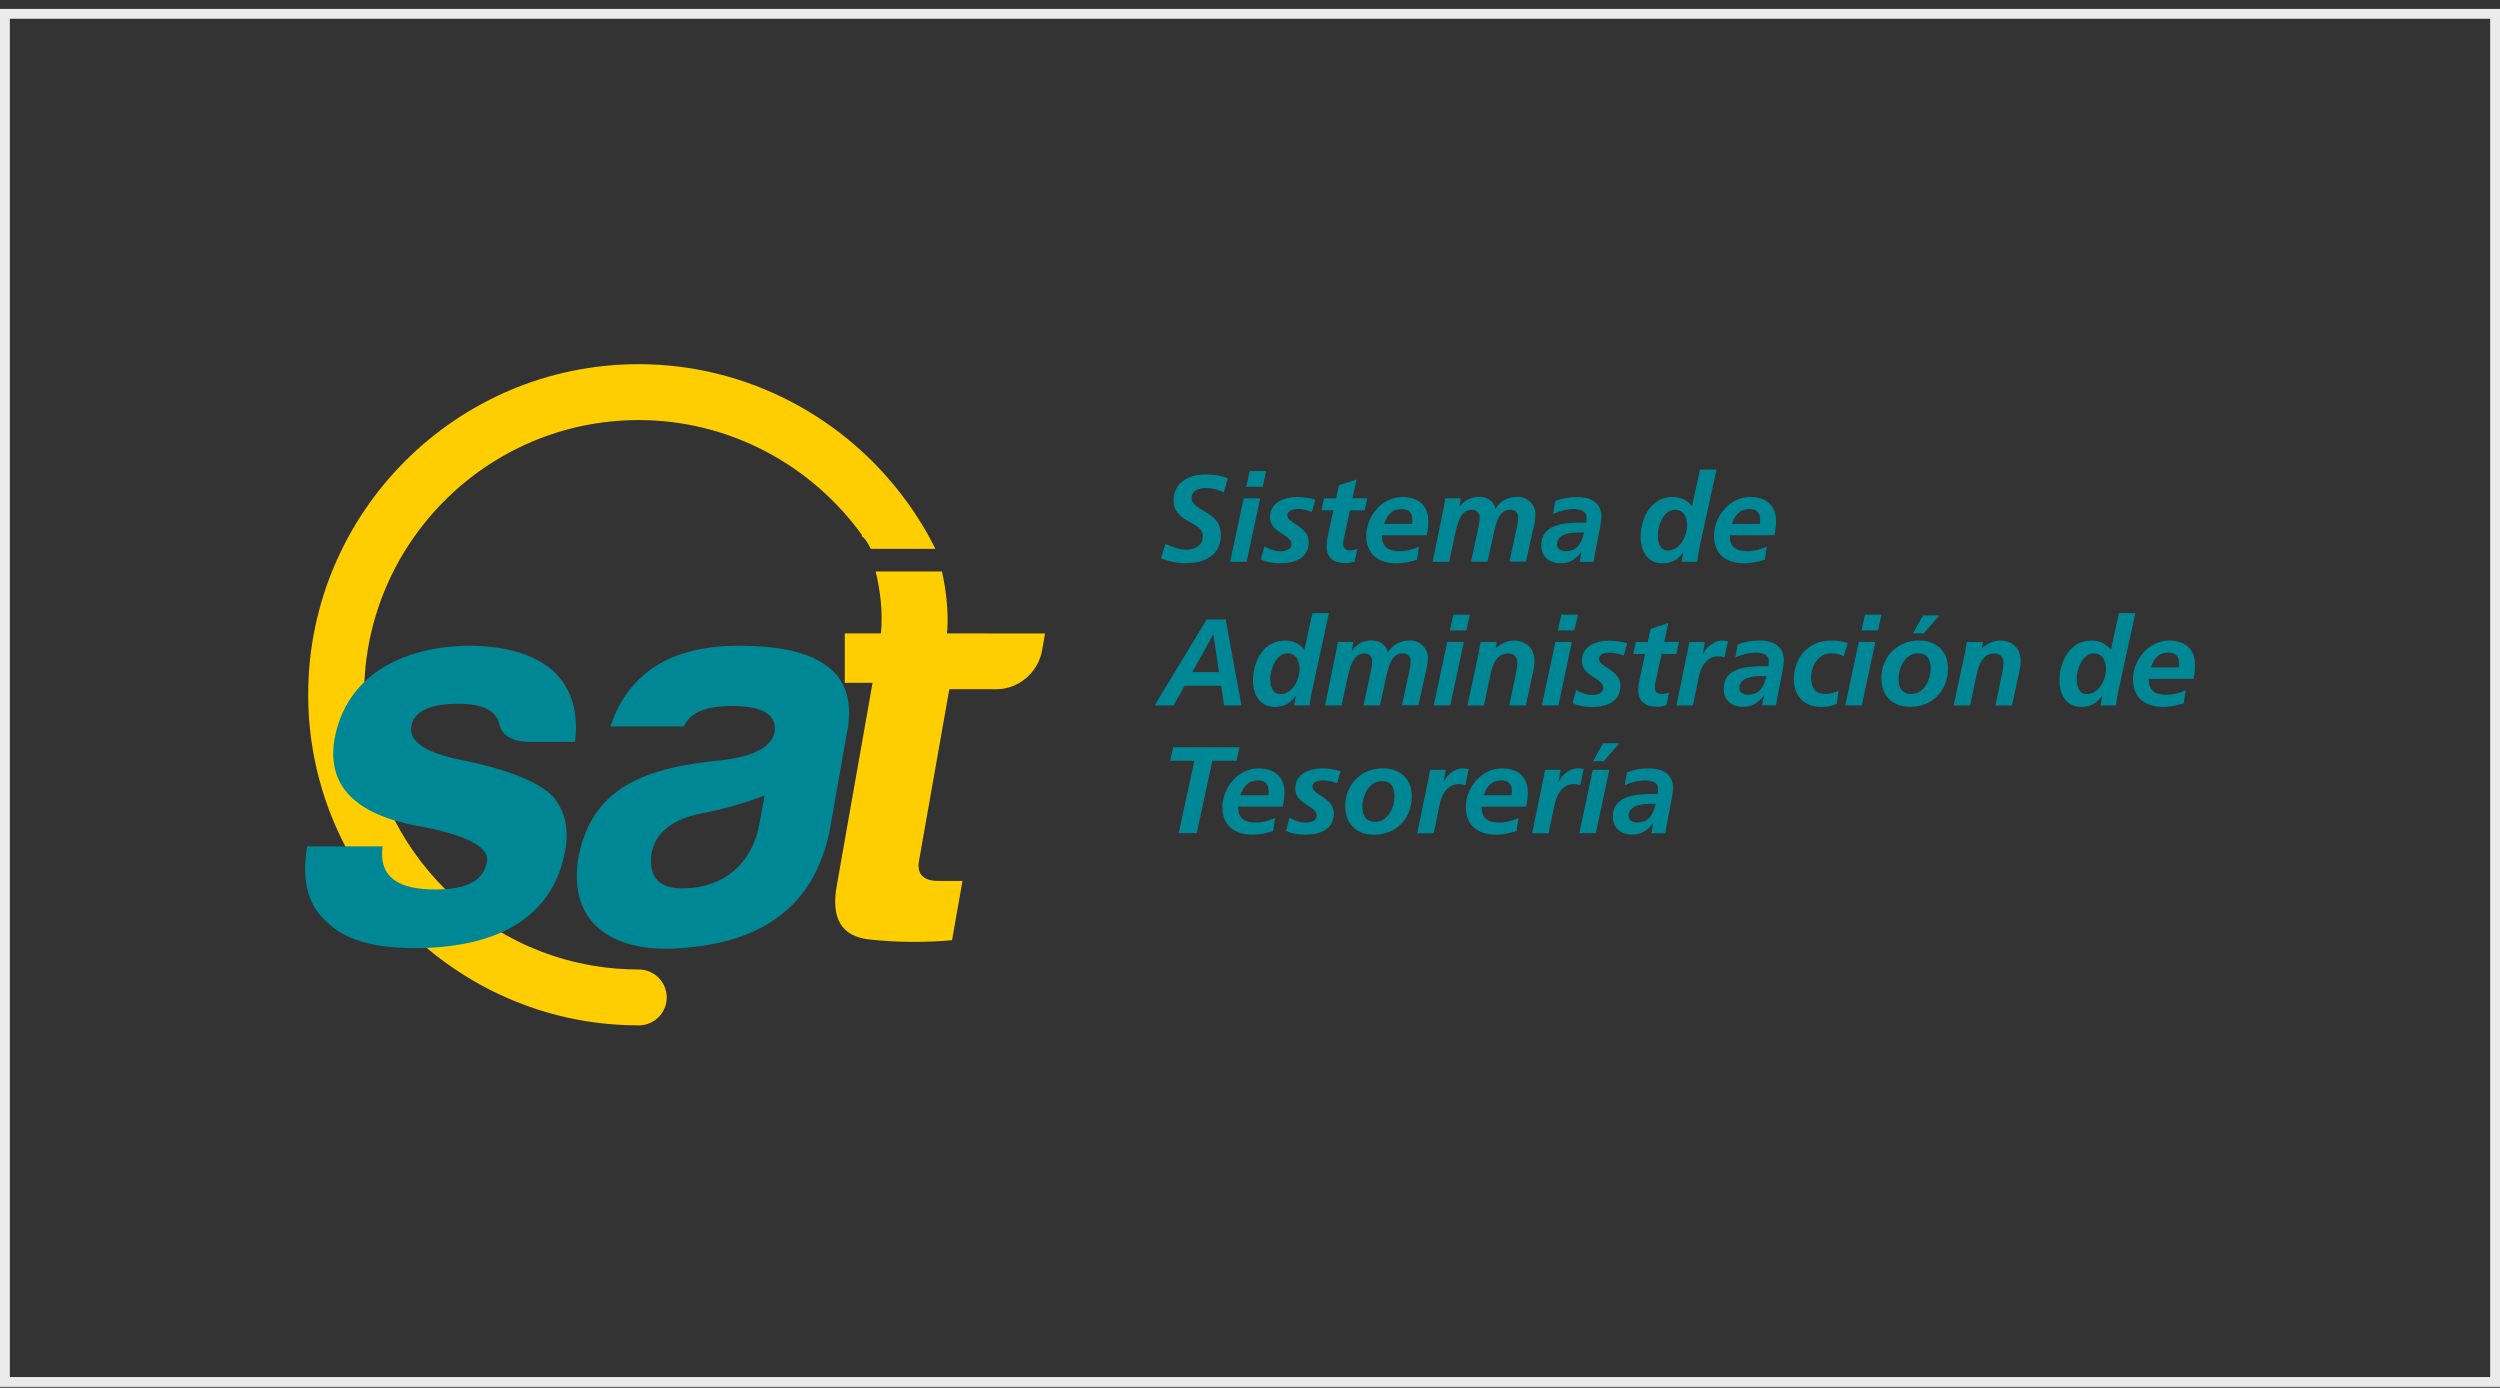 <svg width="254" height="141" viewBox="0 0 254 141" fill="none" xmlns="http://www.w3.org/2000/svg">
<rect x="0" y="0" width="254" height="141" fill="#333333" stroke="none"/>
<rect x="0.5" y="1.406" width="253" height="139" stroke="#EBEBEB"/>
<g clip-path="url(#clip0_588_123734)">
<path d="M124.335 50.027C123.823 49.766 123.163 49.575 122.52 49.575C121.877 49.575 121.061 49.827 121.061 50.574C121.061 51.972 124.04 51.885 124.04 54.308C124.04 56.444 122.364 57.226 120.453 57.226C119.62 57.226 118.751 57.026 117.961 56.739L118.413 55.254C119.09 55.567 119.802 55.854 120.549 55.854C121.391 55.854 122.216 55.428 122.216 54.49C122.216 52.919 119.237 53.17 119.237 50.843C119.237 49.002 120.809 48.203 122.485 48.203C123.249 48.203 124.04 48.307 124.752 48.594L124.335 50.035V50.027Z" fill="#008796"/>
<path d="M126.356 50.633H128.032L126.66 57.077H124.984L126.356 50.633ZM126.964 47.863H128.64L128.293 49.461H126.617L126.964 47.863Z" fill="#008796"/>
<path d="M133.288 52.016C132.854 51.851 132.385 51.712 131.916 51.712C131.412 51.712 130.787 51.851 130.787 52.363C130.787 53.179 132.966 53.475 132.966 55.055C132.966 56.731 131.499 57.235 130.066 57.235C129.389 57.235 128.711 57.131 128.104 56.844L128.468 55.507C128.946 55.767 129.415 56.01 130.066 56.01C130.631 56.01 131.212 55.819 131.212 55.298C131.212 54.265 129.033 54.161 129.033 52.545C129.033 51.035 130.492 50.496 131.82 50.496C132.437 50.496 133.062 50.609 133.644 50.757L133.279 52.016H133.288Z" fill="#008796"/>
<path d="M134.529 50.634H135.745L136.031 49.305L137.829 48.715L137.412 50.625H138.914L138.654 51.85H137.151L136.544 54.663C136.5 54.811 136.465 55.037 136.465 55.288C136.465 55.679 136.735 55.914 137.108 55.914C137.403 55.914 137.707 55.853 137.916 55.766L137.629 57.069C137.343 57.13 137.013 57.216 136.726 57.216C135.588 57.216 134.789 56.765 134.789 55.532C134.789 55.028 134.885 54.542 134.998 54.029L135.475 51.85H134.26L134.52 50.625L134.529 50.634Z" fill="#008796"/>
<path d="M140.4 54.378C140.4 55.568 141.034 56.002 142.189 56.002C142.875 56.002 143.543 55.828 144.168 55.541L143.96 56.87C143.309 57.07 142.597 57.235 141.911 57.235C140.061 57.235 138.811 56.332 138.811 54.421C138.811 52.511 140.356 50.496 142.475 50.496C144.064 50.496 145.115 51.312 145.115 52.945C145.115 53.431 145.046 53.909 144.95 54.386H140.408L140.4 54.378ZM143.465 53.231C143.491 53.084 143.5 52.945 143.5 52.797C143.5 52.111 143.135 51.721 142.44 51.721C141.398 51.721 140.947 52.346 140.625 53.231H143.465Z" fill="#008796"/>
<path d="M146.72 51.345C146.772 51.093 146.816 50.833 146.859 50.633H148.422L148.275 51.493H148.301C148.752 50.833 149.49 50.477 150.281 50.477C151.071 50.477 151.826 50.928 151.922 51.701H151.948C152.373 50.859 153.311 50.477 154.214 50.477C155.178 50.477 156.003 51.267 156.003 52.239C156.003 52.812 155.856 53.464 155.717 53.985L155.039 57.059H153.363L154.041 53.924C154.128 53.533 154.249 52.934 154.249 52.552C154.249 52.074 153.884 51.779 153.459 51.779C152.295 51.779 152.009 53.134 151.8 54.002L151.132 57.068H149.456L150.133 53.933C150.22 53.542 150.341 52.943 150.341 52.561C150.341 52.083 149.977 51.788 149.551 51.788C148.414 51.788 148.101 53.151 147.893 54.011L147.233 57.076H145.557L146.729 51.345H146.72Z" fill="#008796"/>
<path d="M160.684 56.089H160.658C160.085 56.809 159.512 57.226 158.582 57.226C157.419 57.226 156.594 56.575 156.594 55.385C156.594 53.258 158.964 53.101 160.545 53.101H161.135C161.188 52.928 161.188 52.736 161.188 52.554C161.188 51.903 160.484 51.721 159.894 51.721C159.155 51.721 158.443 51.912 157.783 52.224L158.018 50.887C158.73 50.635 159.459 50.496 160.206 50.496C161.491 50.496 162.707 50.974 162.707 52.485C162.707 53.344 162.065 55.871 161.917 57.087H160.501L160.675 56.097L160.684 56.089ZM159.043 56.002C160.293 56.002 160.684 55.142 160.944 54.1H160.354C159.538 54.1 158.192 54.239 158.192 55.324C158.192 55.776 158.617 56.002 159.043 56.002Z" fill="#008796"/>
<path d="M174.397 47.699L172.66 55.654C172.565 56.201 172.46 56.757 172.426 57.078H170.862L171.027 56.131H171.001C170.498 56.835 169.873 57.234 168.9 57.234C167.372 57.234 166.686 55.958 166.686 54.559C166.686 52.632 167.736 50.495 169.925 50.495C170.75 50.495 171.384 50.808 171.913 51.407L172.721 47.708H174.397V47.699ZM168.431 54.403C168.431 55.054 168.631 55.931 169.456 55.931C170.68 55.931 171.41 54.507 171.41 53.318C171.41 52.571 171.045 51.789 170.194 51.789C168.995 51.789 168.431 53.439 168.431 54.403Z" fill="#008796"/>
<path d="M175.734 54.378C175.734 55.568 176.368 56.002 177.523 56.002C178.209 56.002 178.877 55.828 179.502 55.541L179.294 56.87C178.643 57.07 177.931 57.235 177.245 57.235C175.395 57.235 174.145 56.332 174.145 54.421C174.145 52.511 175.699 50.496 177.809 50.496C179.398 50.496 180.449 51.312 180.449 52.945C180.449 53.431 180.38 53.909 180.284 54.386H175.742L175.734 54.378ZM178.799 53.231C178.825 53.084 178.834 52.945 178.834 52.797C178.834 52.111 178.469 51.721 177.766 51.721C176.732 51.721 176.281 52.346 175.951 53.231H178.79H178.799Z" fill="#008796"/>
<path d="M122.597 62.94H124.534L126.123 71.667H124.369L124.073 69.669H120.357L119.245 71.667H117.309L122.597 62.94ZM121.138 68.289H123.839L123.292 64.485H123.24L121.138 68.289Z" fill="#008796"/>
<path d="M135.025 62.287L133.288 70.242C133.184 70.789 133.088 71.344 133.053 71.666H131.49L131.647 70.719H131.621C131.117 71.422 130.492 71.822 129.519 71.822C127.991 71.822 127.305 70.546 127.305 69.147C127.305 67.219 128.355 65.083 130.544 65.083C131.369 65.083 132.003 65.396 132.532 65.995L133.34 62.296H135.016L135.025 62.287ZM129.059 68.991C129.059 69.642 129.259 70.519 130.084 70.519C131.308 70.519 132.037 69.095 132.037 67.906C132.037 67.159 131.673 66.377 130.822 66.377C129.623 66.377 129.059 68.027 129.059 68.991Z" fill="#008796"/>
<path d="M135.797 65.935C135.849 65.683 135.893 65.422 135.936 65.223H137.499L137.352 66.082H137.378C137.829 65.422 138.567 65.066 139.358 65.066C140.148 65.066 140.903 65.518 140.999 66.291H141.025C141.451 65.457 142.388 65.066 143.283 65.066C144.247 65.066 145.072 65.857 145.072 66.829C145.072 67.402 144.924 68.054 144.785 68.583L144.116 71.657H142.44L143.118 68.523C143.205 68.132 143.326 67.533 143.326 67.15C143.326 66.673 142.961 66.378 142.536 66.378C141.372 66.378 141.086 67.724 140.869 68.601L140.209 71.666H138.533L139.21 68.531C139.297 68.141 139.418 67.541 139.418 67.159C139.418 66.682 139.054 66.386 138.628 66.386C137.491 66.386 137.178 67.75 136.961 68.609L136.301 71.675H134.625L135.797 65.944V65.935Z" fill="#008796"/>
<path d="M147.051 65.223H148.727L147.346 71.667H145.67L147.042 65.223H147.051ZM147.659 62.453H149.335L148.987 64.051H147.311L147.659 62.453Z" fill="#008796"/>
<path d="M150.264 66.152C150.342 65.761 150.403 65.423 150.429 65.232H152.07L151.957 65.857H151.984C152.444 65.431 153.086 65.084 153.807 65.084C155.066 65.084 155.909 65.874 155.909 67.151C155.909 67.637 155.787 68.149 155.7 68.549L155.023 71.675H153.347L153.972 68.636C154.059 68.201 154.163 67.759 154.163 67.29C154.163 66.751 153.79 66.387 153.251 66.387C152.088 66.387 151.662 67.472 151.454 68.436L150.768 71.675H149.092L150.281 66.161L150.264 66.152Z" fill="#008796"/>
<path d="M158.028 65.223H159.704L158.332 71.667H156.656L158.028 65.223ZM158.636 62.453H160.312L159.956 64.051H158.28L158.627 62.453H158.636Z" fill="#008796"/>
<path d="M164.958 66.603C164.515 66.438 164.055 66.308 163.586 66.308C163.082 66.308 162.457 66.447 162.457 66.959C162.457 67.775 164.636 68.07 164.636 69.651C164.636 71.327 163.169 71.831 161.736 71.831C161.059 71.831 160.381 71.726 159.773 71.44L160.138 70.102C160.616 70.363 161.093 70.606 161.745 70.606C162.309 70.606 162.891 70.424 162.891 69.894C162.891 68.861 160.72 68.756 160.72 67.141C160.72 65.63 162.179 65.092 163.507 65.092C164.124 65.092 164.749 65.205 165.331 65.352L164.966 66.612L164.958 66.603Z" fill="#008796"/>
<path d="M166.199 65.224H167.415L167.701 63.895L169.499 63.305L169.082 65.215H170.584L170.324 66.44H168.821L168.205 69.253C168.17 69.401 168.127 69.626 168.127 69.878C168.127 70.269 168.387 70.504 168.769 70.504C169.073 70.504 169.368 70.443 169.577 70.356L169.29 71.659C169.004 71.719 168.682 71.806 168.387 71.806C167.25 71.806 166.451 71.355 166.451 70.121C166.451 69.618 166.555 69.132 166.668 68.619L167.145 66.44H165.93L166.199 65.215V65.224Z" fill="#008796"/>
<path d="M171.479 66.091C171.531 65.813 171.575 65.527 171.627 65.232H173.225L172.999 66.447H173.025C173.329 65.744 174.154 65.084 174.927 65.084C175.135 65.084 175.361 65.093 175.561 65.145L175.213 66.786C175.022 66.725 174.788 66.682 174.571 66.682C173.381 66.682 172.808 67.741 172.599 68.783L172 71.675H170.324L171.47 66.1L171.479 66.091Z" fill="#008796"/>
<path d="M179.215 70.675H179.189C178.616 71.405 178.043 71.813 177.114 71.813C175.95 71.813 175.125 71.162 175.125 69.972C175.125 67.844 177.496 67.688 179.076 67.688H179.658C179.71 67.514 179.71 67.323 179.71 67.141C179.71 66.49 179.007 66.307 178.425 66.307C177.687 66.307 176.975 66.49 176.315 66.802L176.549 65.465C177.261 65.213 177.991 65.074 178.737 65.074C180.023 65.074 181.238 65.552 181.238 67.063C181.238 67.922 180.596 70.45 180.448 71.665H179.033L179.206 70.675H179.215ZM177.574 70.588C178.824 70.588 179.215 69.729 179.476 68.687H178.885C178.069 68.687 176.723 68.826 176.723 69.911C176.723 70.363 177.148 70.588 177.574 70.588Z" fill="#008796"/>
<path d="M187.319 66.698C186.989 66.49 186.554 66.368 186.094 66.368C184.757 66.368 184.01 67.619 184.01 68.834C184.01 69.668 184.288 70.51 185.434 70.51C185.842 70.51 186.363 70.397 186.798 70.189L186.606 71.518C186.094 71.769 185.547 71.822 184.991 71.822C183.333 71.822 182.256 70.71 182.256 69.043C182.256 66.794 183.741 65.074 186.059 65.074C186.685 65.074 187.284 65.187 187.735 65.326L187.319 66.698Z" fill="#008796"/>
<path d="M188.863 65.223H190.539L189.158 71.667H187.482L188.854 65.223H188.863ZM189.48 62.453H191.156L190.808 64.051H189.132L189.48 62.453Z" fill="#008796"/>
<path d="M197.913 67.897C197.913 70.163 196.35 71.813 194.075 71.813C192.251 71.813 191.148 70.693 191.148 68.878C191.148 66.725 192.798 65.075 194.961 65.075C196.697 65.075 197.913 66.125 197.913 67.897ZM196.159 67.914C196.159 67.081 195.872 66.377 194.882 66.377C193.554 66.377 192.894 67.836 192.894 69C192.894 69.851 193.241 70.511 194.205 70.511C195.508 70.511 196.159 69.008 196.159 67.914ZM195.386 62.522H197.045L195.447 64.345H194.37L195.386 62.522Z" fill="#008796"/>
<path d="M199.659 66.152C199.737 65.761 199.798 65.423 199.824 65.232H201.465L201.352 65.857H201.378C201.838 65.431 202.481 65.084 203.202 65.084C204.461 65.084 205.303 65.874 205.303 67.151C205.303 67.637 205.182 68.149 205.095 68.549L204.417 71.675H202.741L203.367 68.636C203.454 68.201 203.558 67.759 203.558 67.29C203.558 66.751 203.184 66.387 202.646 66.387C201.482 66.387 201.057 67.472 200.848 68.436L200.162 71.675H198.486L199.676 66.161L199.659 66.152Z" fill="#008796"/>
<path d="M216.955 62.287L215.219 70.242C215.114 70.789 215.019 71.344 214.984 71.666H213.421L213.586 70.719H213.56C213.056 71.422 212.431 71.822 211.459 71.822C209.93 71.822 209.244 70.546 209.244 69.147C209.244 67.219 210.295 65.083 212.483 65.083C213.308 65.083 213.942 65.396 214.472 65.995L215.279 62.296H216.955V62.287ZM210.99 68.991C210.99 69.642 211.189 70.519 212.014 70.519C213.239 70.519 213.968 69.095 213.968 67.906C213.968 67.159 213.603 66.377 212.752 66.377C211.554 66.377 210.99 68.027 210.99 68.991Z" fill="#008796"/>
<path d="M218.302 68.966C218.302 70.155 218.936 70.59 220.091 70.59C220.777 70.59 221.446 70.416 222.071 70.129L221.862 71.458C221.211 71.658 220.499 71.823 219.813 71.823C217.963 71.823 216.713 70.919 216.713 69.009C216.713 67.099 218.259 65.084 220.377 65.084C221.967 65.084 223.017 65.892 223.017 67.533C223.017 68.019 222.957 68.497 222.852 68.974H218.311L218.302 68.966ZM221.359 67.811C221.385 67.663 221.393 67.524 221.393 67.376C221.393 66.691 221.029 66.3 220.334 66.3C219.292 66.3 218.849 66.925 218.519 67.811H221.359Z" fill="#008796"/>
<path d="M119.184 75.922H125.923L125.636 77.294H123.178L121.589 84.649H119.757L121.346 77.294H118.889L119.184 75.922Z" fill="#008796"/>
<path d="M125.793 81.948C125.793 83.138 126.427 83.572 127.582 83.572C128.268 83.572 128.928 83.398 129.553 83.112L129.345 84.44C128.694 84.64 127.981 84.805 127.295 84.805C125.446 84.805 124.195 83.902 124.195 81.992C124.195 80.081 125.75 78.066 127.86 78.066C129.449 78.066 130.5 78.883 130.5 80.515C130.5 81.001 130.43 81.479 130.335 81.957H125.793V81.948ZM128.859 80.802C128.885 80.654 128.893 80.515 128.893 80.368C128.893 79.682 128.529 79.291 127.825 79.291C126.792 79.291 126.34 79.916 126.01 80.802H128.85H128.859Z" fill="#008796"/>
<path d="M135.841 79.586C135.406 79.421 134.937 79.282 134.468 79.282C133.965 79.282 133.34 79.421 133.34 79.933C133.34 80.75 135.519 81.045 135.519 82.625C135.519 84.301 134.052 84.805 132.619 84.805C131.941 84.805 131.264 84.701 130.656 84.414L131.021 83.077C131.499 83.338 131.976 83.581 132.627 83.581C133.192 83.581 133.774 83.39 133.774 82.869C133.774 81.835 131.594 81.731 131.594 80.116C131.594 78.605 133.053 78.066 134.382 78.066C134.998 78.066 135.623 78.179 136.205 78.327L135.841 79.586Z" fill="#008796"/>
<path d="M143.439 80.889C143.439 83.156 141.875 84.806 139.6 84.806C137.777 84.806 136.674 83.677 136.674 81.862C136.674 79.709 138.324 78.059 140.486 78.059C142.223 78.059 143.439 79.109 143.439 80.881M141.684 80.898C141.684 80.065 141.398 79.361 140.408 79.361C139.079 79.361 138.419 80.82 138.419 81.984C138.419 82.835 138.767 83.495 139.731 83.495C141.033 83.495 141.684 81.992 141.684 80.889" fill="#008796"/>
<path d="M145.141 79.074C145.193 78.796 145.237 78.509 145.289 78.214H146.887L146.661 79.43H146.687C146.991 78.726 147.816 78.066 148.589 78.066C148.797 78.066 149.023 78.084 149.223 78.127L148.875 79.768C148.684 79.708 148.45 79.664 148.233 79.664C147.043 79.664 146.47 80.724 146.261 81.766L145.662 84.657H143.986L145.141 79.082V79.074Z" fill="#008796"/>
<path d="M150.524 81.948C150.524 83.138 151.158 83.572 152.312 83.572C152.999 83.572 153.658 83.398 154.284 83.112L154.075 84.44C153.424 84.64 152.712 84.805 152.026 84.805C150.176 84.805 148.926 83.902 148.926 81.992C148.926 80.081 150.48 78.066 152.59 78.066C154.18 78.066 155.23 78.883 155.23 80.515C155.23 81.001 155.169 81.479 155.065 81.957H150.524V81.948ZM153.58 80.802C153.606 80.654 153.615 80.515 153.615 80.368C153.615 79.682 153.25 79.291 152.547 79.291C151.514 79.291 151.062 79.916 150.732 80.802H153.572H153.58Z" fill="#008796"/>
<path d="M156.821 79.074C156.873 78.796 156.925 78.509 156.969 78.214H158.566L158.341 79.43H158.367C158.671 78.726 159.496 78.066 160.268 78.066C160.486 78.066 160.703 78.084 160.902 78.127L160.555 79.768C160.364 79.708 160.13 79.664 159.921 79.664C158.731 79.664 158.158 80.724 157.941 81.766L157.342 84.657H155.666L156.812 79.082L156.821 79.074Z" fill="#008796"/>
<path d="M161.831 78.214H163.507L162.135 84.649H160.459L161.831 78.214ZM162.864 75.514H164.532L162.934 77.337H161.857L162.873 75.514H162.864Z" fill="#008796"/>
<path d="M167.953 83.659H167.927C167.354 84.38 166.781 84.796 165.852 84.796C164.688 84.796 163.863 84.145 163.863 82.955C163.863 80.828 166.243 80.672 167.814 80.672H168.405C168.457 80.498 168.457 80.307 168.457 80.124C168.457 79.473 167.754 79.291 167.172 79.291C166.434 79.291 165.722 79.473 165.062 79.794L165.296 78.457C166.008 78.205 166.738 78.066 167.484 78.066C168.77 78.066 169.985 78.544 169.985 80.055C169.985 80.915 169.351 83.442 169.195 84.657H167.78L167.953 83.668V83.659ZM166.321 83.572C167.571 83.572 167.962 82.712 168.223 81.67H167.632C166.824 81.67 165.47 81.809 165.47 82.895C165.47 83.346 165.895 83.572 166.321 83.572Z" fill="#008796"/>
<path d="M92.082 50.911C85.891 42.393 75.852 37 64.893 37C46.379 37 31.312 52.066 31.312 70.589C31.312 88.07 44.955 102.78 62.366 104.083C63.2 104.144 64.059 104.178 64.902 104.178C66.473 104.178 67.741 102.902 67.741 101.339C67.741 99.776 66.465 98.499 64.902 98.499C64.198 98.499 63.486 98.473 62.783 98.421C48.324 97.344 36.992 85.117 36.992 70.598C36.992 55.201 49.514 42.679 64.893 42.679C74.063 42.679 82.452 47.221 87.593 54.385C87.558 54.437 87.54 54.472 87.54 54.472C87.653 54.533 87.792 54.654 87.922 54.828C88.027 54.967 88.148 55.149 88.261 55.358C88.331 55.488 88.4 55.618 88.47 55.766H95.035C94.192 54.055 93.202 52.431 92.091 50.911" fill="#FFCE00"/>
<path d="M100.237 64.354H96.207C96.207 64.354 96.563 61.966 95.704 58.059H88.965C89.442 59.995 89.712 62.244 89.503 64.354H85.83V69.374H88.652L85.049 89.798C84.371 93.315 85.474 95.156 88.4 95.46C91.327 95.764 94.123 95.764 96.728 95.521L97.788 89.503H95.339C93.793 89.503 93.142 88.791 93.368 87.48L96.45 70.025H101.244C103.45 70.025 105.473 68.358 105.872 66.091L106.176 64.363H100.237V64.354Z" fill="#FFCE00"/>
<path d="M46.579 71.502C49.054 71.502 50.434 72.231 50.721 73.525C50.964 74.706 51.98 75.323 53.708 75.375H58.423C58.797 72.292 58.05 69.869 56.166 68.132C54.221 66.448 51.329 65.606 47.508 65.606C40.691 65.718 35.107 68.749 33.978 75.149C33.214 79.812 36.071 82.739 42.428 83.911C47.386 84.814 49.748 86.047 49.479 87.567C49.141 89.477 47.412 90.372 44.269 90.372C40.622 90.372 38.459 89.252 38.867 85.995H31.217C30.609 89.425 31.278 92.004 33.232 93.689C34.942 95.434 37.93 96.329 42.089 96.329C49.948 96.329 56.157 93.628 57.442 86.334C57.798 84.311 57.442 82.513 56.296 81.054C54.933 79.534 51.85 78.24 46.969 77.233C43.227 76.504 41.525 75.323 41.785 73.803C42.054 72.283 43.652 71.502 46.57 71.502" fill="#008796"/>
<path d="M75.079 65.606C68.228 65.606 63.877 68.297 62.01 73.803H69.478C70.121 72.396 71.701 71.728 74.341 71.728C77.433 71.728 78.857 72.57 78.727 74.255C78.44 75.887 76.642 76.842 73.369 77.233C65.718 77.963 60.212 79.873 58.788 87.002C57.633 93.576 61.984 96.893 69.218 96.329C77.355 95.764 82.938 92.117 84.38 83.911L86.16 73.803C86.959 68.297 83.277 65.606 75.079 65.606ZM77.189 83.572C76.443 87.793 73.481 90.259 69.322 90.259C66.96 90.259 65.927 89.13 66.178 86.777C66.56 84.588 68.332 83.182 71.406 82.617C73.672 82.166 75.809 81.549 77.676 80.82L77.189 83.564V83.572Z" fill="#008796"/>
</g>
<defs>
<clipPath id="clip0_588_123734">
<rect width="192" height="67.178" fill="white" transform="translate(31 37)"/>
</clipPath>
</defs>
</svg>
